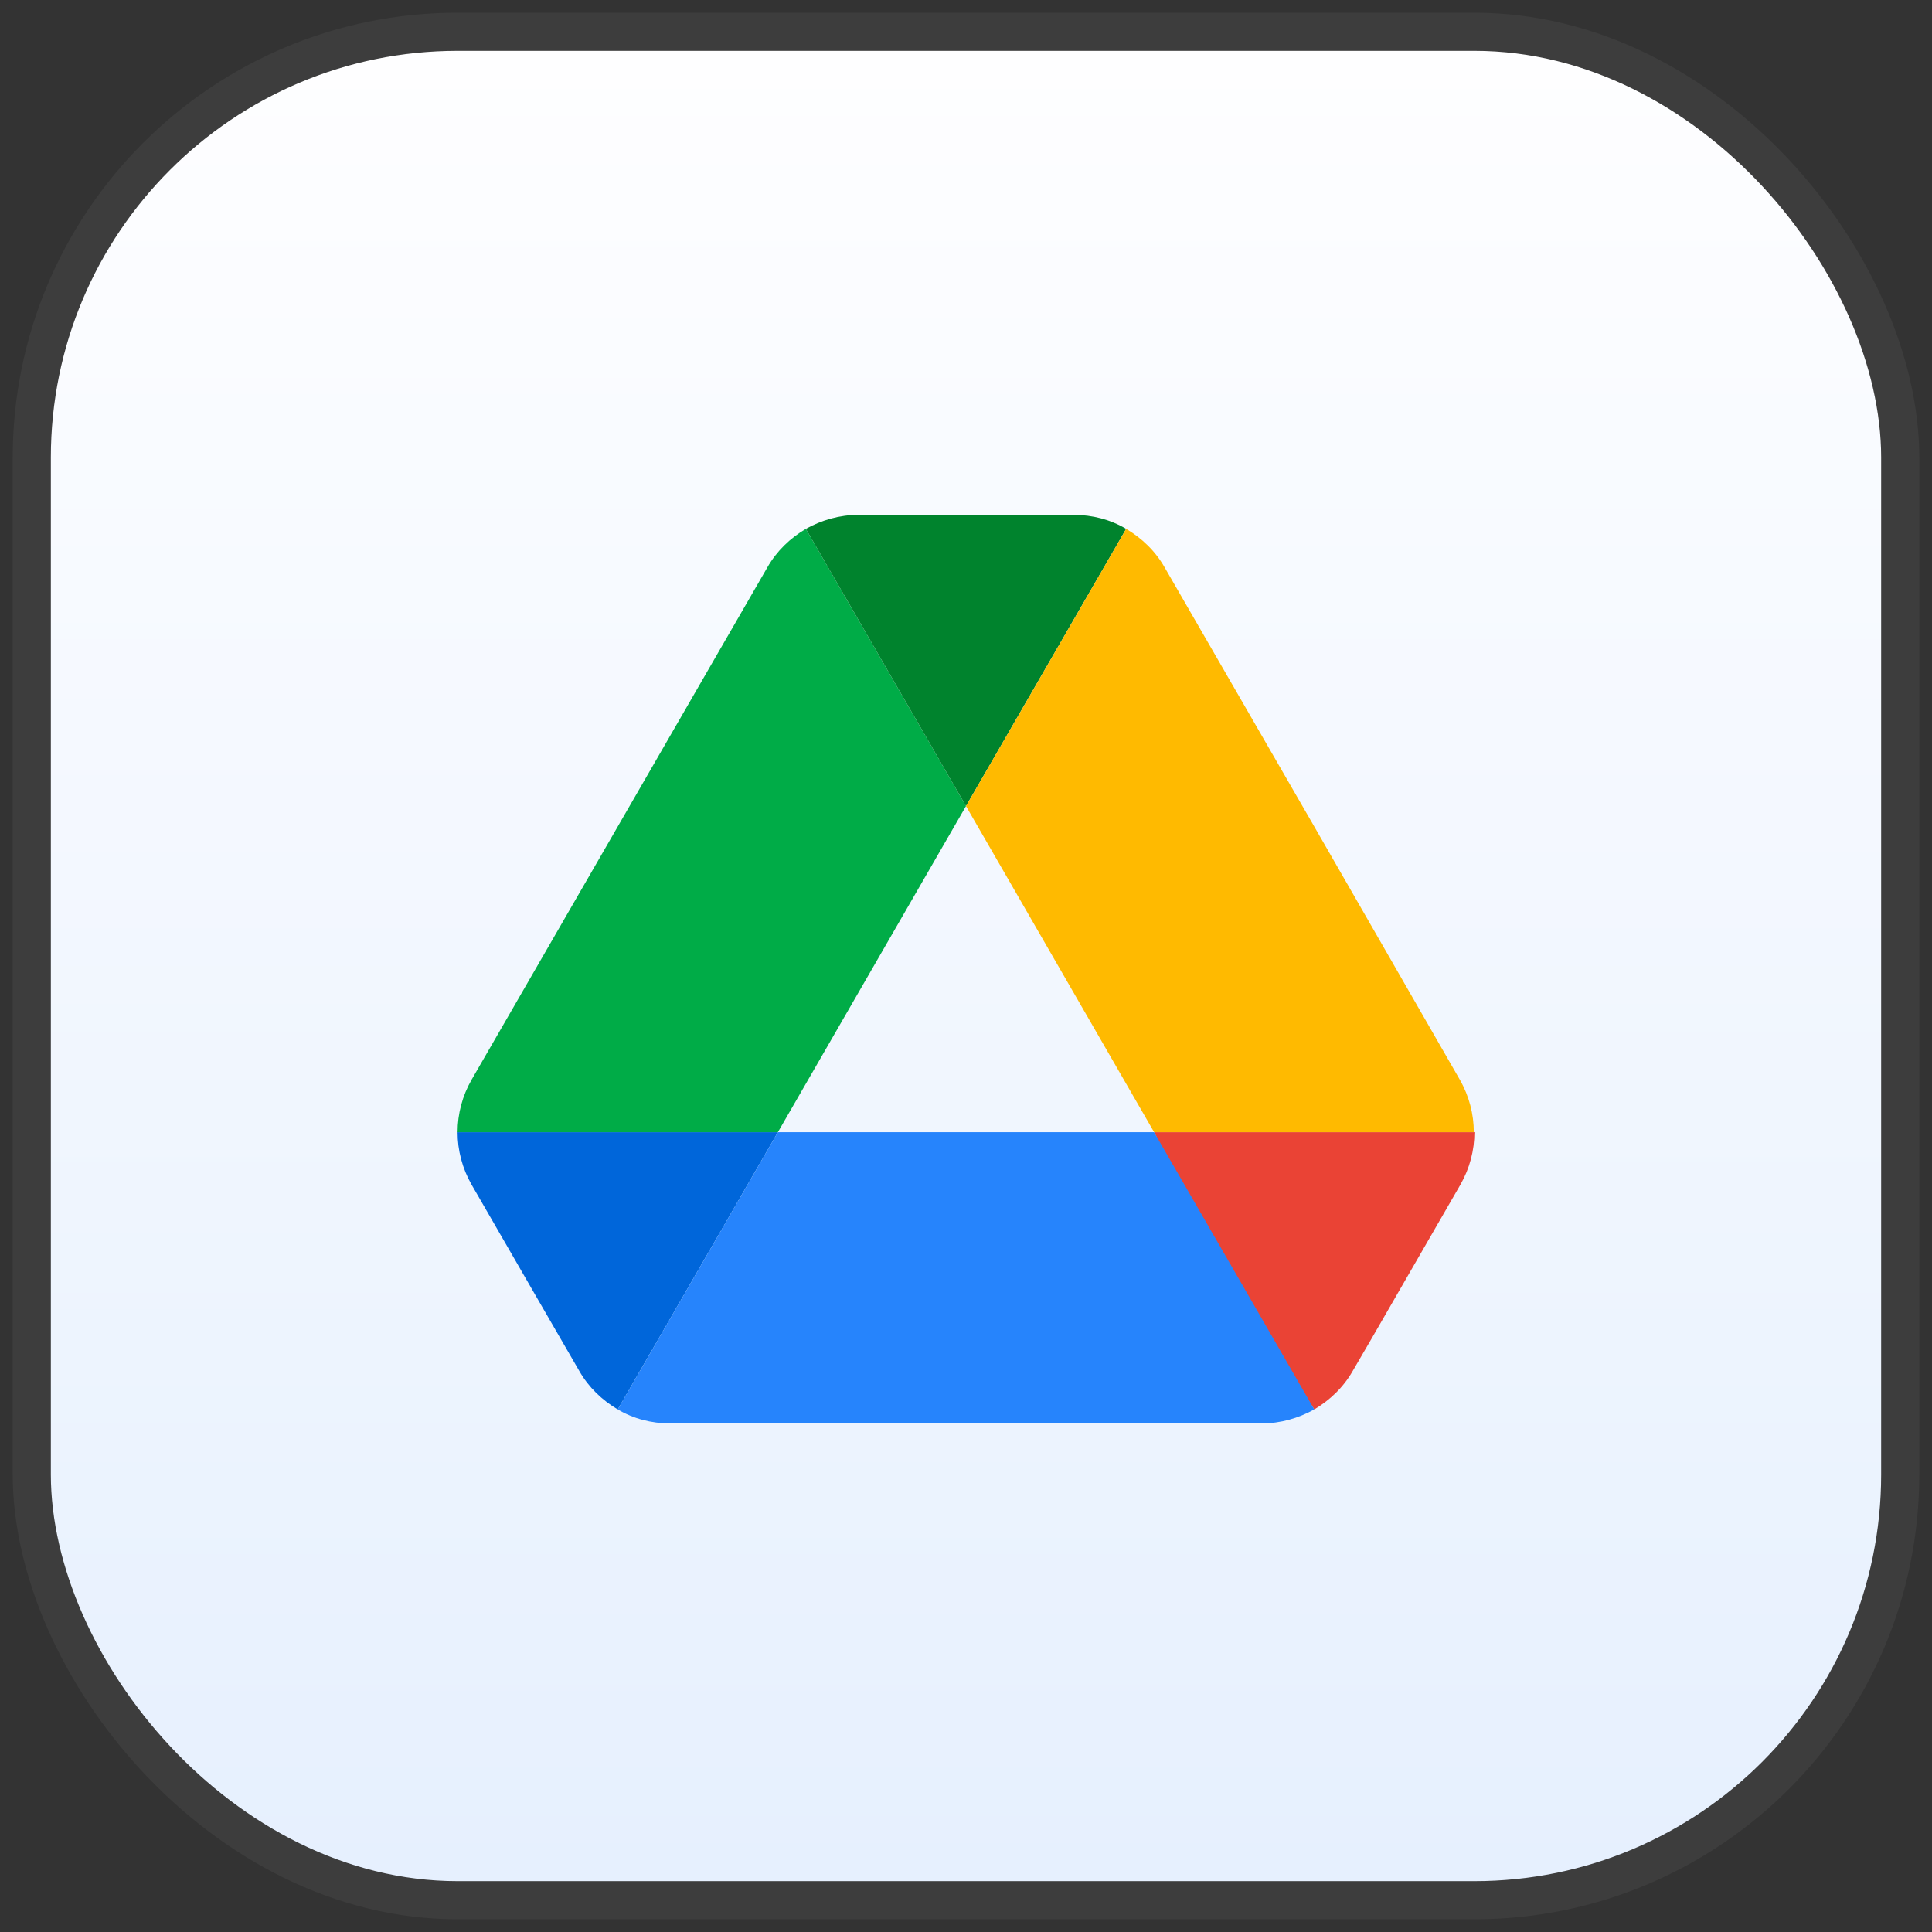 <svg width="38" height="38" viewBox="0 0 38 38" fill="none" xmlns="http://www.w3.org/2000/svg">
<rect x="0" y="0" width="38" height="38" fill="#333333" stroke="none"/>
<rect x="1" y="1" width="36" height="36" rx="8" fill="url(#paint0_linear_349_32978)"/>
<rect x="0.625" y="0.625" width="36.75" height="36.75" rx="8.375" stroke="white" stroke-opacity="0.05" stroke-width="0.75"/>
<path d="M10.512 25.442L11.394 26.966C11.577 27.287 11.841 27.538 12.15 27.722L15.3 22.269H9C9 22.624 9.092 22.98 9.275 23.3L10.512 25.442Z" fill="#0066DA"/>
<path d="M19 15.855L15.85 10.402C15.541 10.585 15.277 10.837 15.094 11.158L9.275 21.238C9.095 21.552 9 21.907 9 22.269H15.3L19 15.855Z" fill="#00AC47"/>
<path d="M25.85 27.722C26.159 27.538 26.423 27.287 26.606 26.966L26.973 26.336L28.725 23.3C28.908 22.98 29 22.624 29 22.269H22.7L24.04 24.904L25.85 27.722Z" fill="#EA4335"/>
<path d="M19 15.855L22.15 10.402C21.841 10.219 21.486 10.127 21.119 10.127H16.881C16.514 10.127 16.159 10.23 15.85 10.402L19 15.855Z" fill="#00832D"/>
<path d="M22.7 22.269H15.3L12.15 27.722C12.459 27.905 12.814 27.997 13.181 27.997H24.819C25.186 27.997 25.541 27.894 25.85 27.722L22.7 22.269Z" fill="#2684FC"/>
<path d="M25.816 16.198L22.906 11.158C22.723 10.837 22.459 10.585 22.15 10.402L19 15.855L22.7 22.269H28.988C28.988 21.914 28.897 21.559 28.714 21.238L25.816 16.198Z" fill="#FFBA00"/>
<defs>
<linearGradient id="paint0_linear_349_32978" x1="19" y1="1" x2="19" y2="37" gradientUnits="userSpaceOnUse">
<stop stop-color="#FEFEFF"/>
<stop offset="1" stop-color="#E6F0FE"/>
</linearGradient>
</defs>
</svg>
